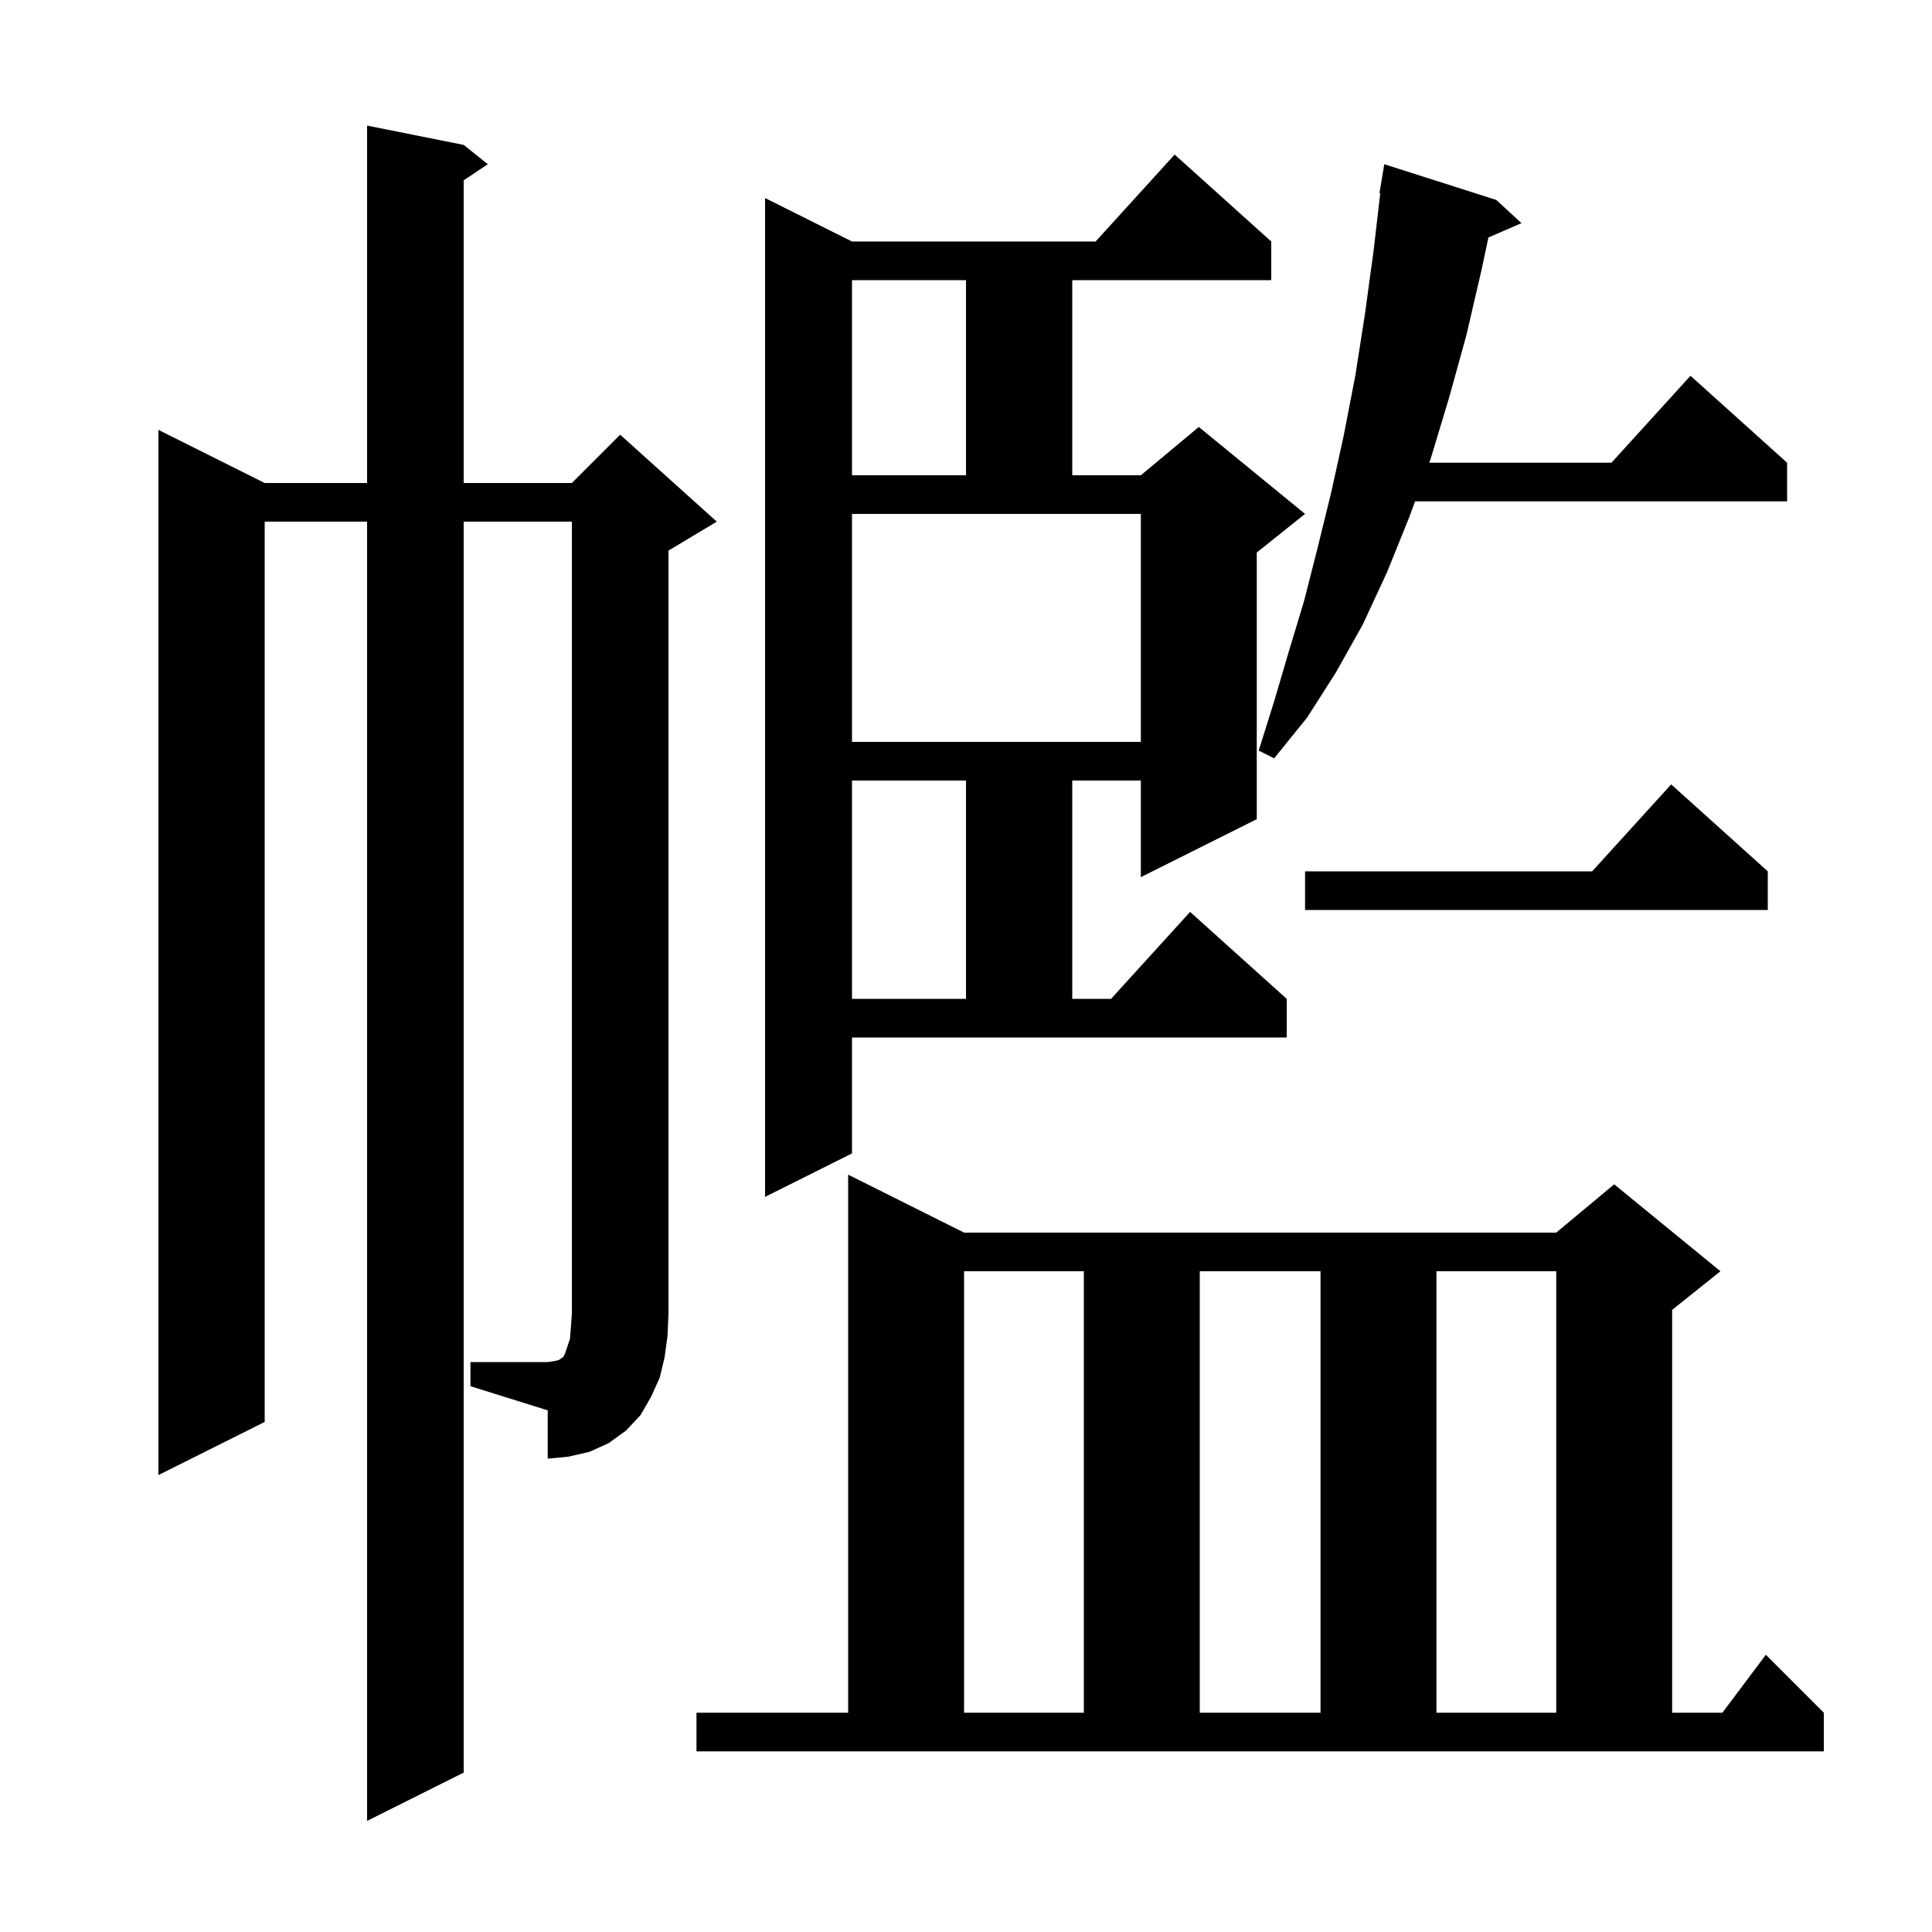 <svg xmlns="http://www.w3.org/2000/svg" xmlns:xlink="http://www.w3.org/1999/xlink" version="1.1" baseProfile="full" viewBox="0 0 200 200" width="200" height="200"><g fill="currentColor"><path d="M 72.1 177.3 L 87.8 177.3 L 87.8 121.6 L 99.8 127.6 L 161.1 127.6 L 167.1 122.6 L 178.1 131.6 L 173.1 135.6 L 173.1 177.3 L 178.3 177.3 L 182.8 171.3 L 188.8 177.3 L 188.8 181.3 L 72.1 181.3 Z M 99.8 131.6 L 99.8 177.3 L 112.2 177.3 L 112.2 131.6 Z M 124.2 131.6 L 124.2 177.3 L 136.7 177.3 L 136.7 131.6 Z M 148.7 131.6 L 148.7 177.3 L 161.1 177.3 L 161.1 131.6 Z M 48.7 141.0 L 56.7 141.0 L 57.4 140.9 L 57.8 140.8 L 58.0 140.7 L 58.1 140.6 L 58.3 140.5 L 58.5 140.1 L 59.0 138.6 L 59.1 137.4 L 59.2 136.0 L 59.2 54.0 L 48.0 54.0 L 48.0 183.5 L 38.0 188.5 L 38.0 54.0 L 27.4 54.0 L 27.4 147.2 L 16.4 152.7 L 16.4 44.5 L 27.4 50.0 L 38.0 50.0 L 38.0 13.0 L 48.0 15.0 L 50.5 17.0 L 48.0 18.667 L 48.0 50.0 L 59.2 50.0 L 64.2 45.0 L 74.2 54.0 L 69.2 57.0 L 69.2 136.0 L 69.1 138.3 L 68.8 140.5 L 68.3 142.6 L 67.4 144.6 L 66.3 146.5 L 64.8 148.1 L 63.0 149.4 L 61.0 150.3 L 58.8 150.8 L 56.7 151.0 L 56.7 146.0 L 48.7 143.5 Z M 88.2 119.4 L 79.2 123.9 L 79.2 20.5 L 88.2 25.0 L 113.418 25.0 L 121.6 16.0 L 131.6 25.0 L 131.6 29.0 L 111.0 29.0 L 111.0 49.2 L 118.1 49.2 L 124.1 44.2 L 135.1 53.2 L 130.1 57.2 L 130.1 84.8 L 118.1 90.8 L 118.1 80.8 L 111.0 80.8 L 111.0 103.4 L 115.018 103.4 L 123.2 94.4 L 133.2 103.4 L 133.2 107.4 L 88.2 107.4 Z M 88.2 80.8 L 88.2 103.4 L 100.0 103.4 L 100.0 80.8 Z M 183.0 90.2 L 183.0 94.2 L 135.1 94.2 L 135.1 90.2 L 164.818 90.2 L 173.0 81.2 Z M 154.9 20.7 L 157.5 23.1 L 154.079 24.584 L 153.4 27.8 L 151.8 34.7 L 150.0 41.2 L 148.1 47.5 L 147.953 47.9 L 166.818 47.9 L 175.0 38.9 L 185.0 47.9 L 185.0 51.9 L 146.487 51.9 L 145.9 53.5 L 143.6 59.2 L 141.1 64.6 L 138.3 69.6 L 135.3 74.3 L 131.9 78.5 L 130.3 77.7 L 131.9 72.6 L 133.4 67.5 L 135.0 62.2 L 136.4 56.7 L 137.8 51.0 L 139.1 45.1 L 140.3 38.9 L 141.3 32.5 L 142.2 25.9 L 142.883 20.005 L 142.8 20.0 L 143.3 17.0 Z M 88.2 76.8 L 118.1 76.8 L 118.1 53.2 L 88.2 53.2 Z M 88.2 29.0 L 88.2 49.2 L 100.0 49.2 L 100.0 29.0 Z "/></g></svg>